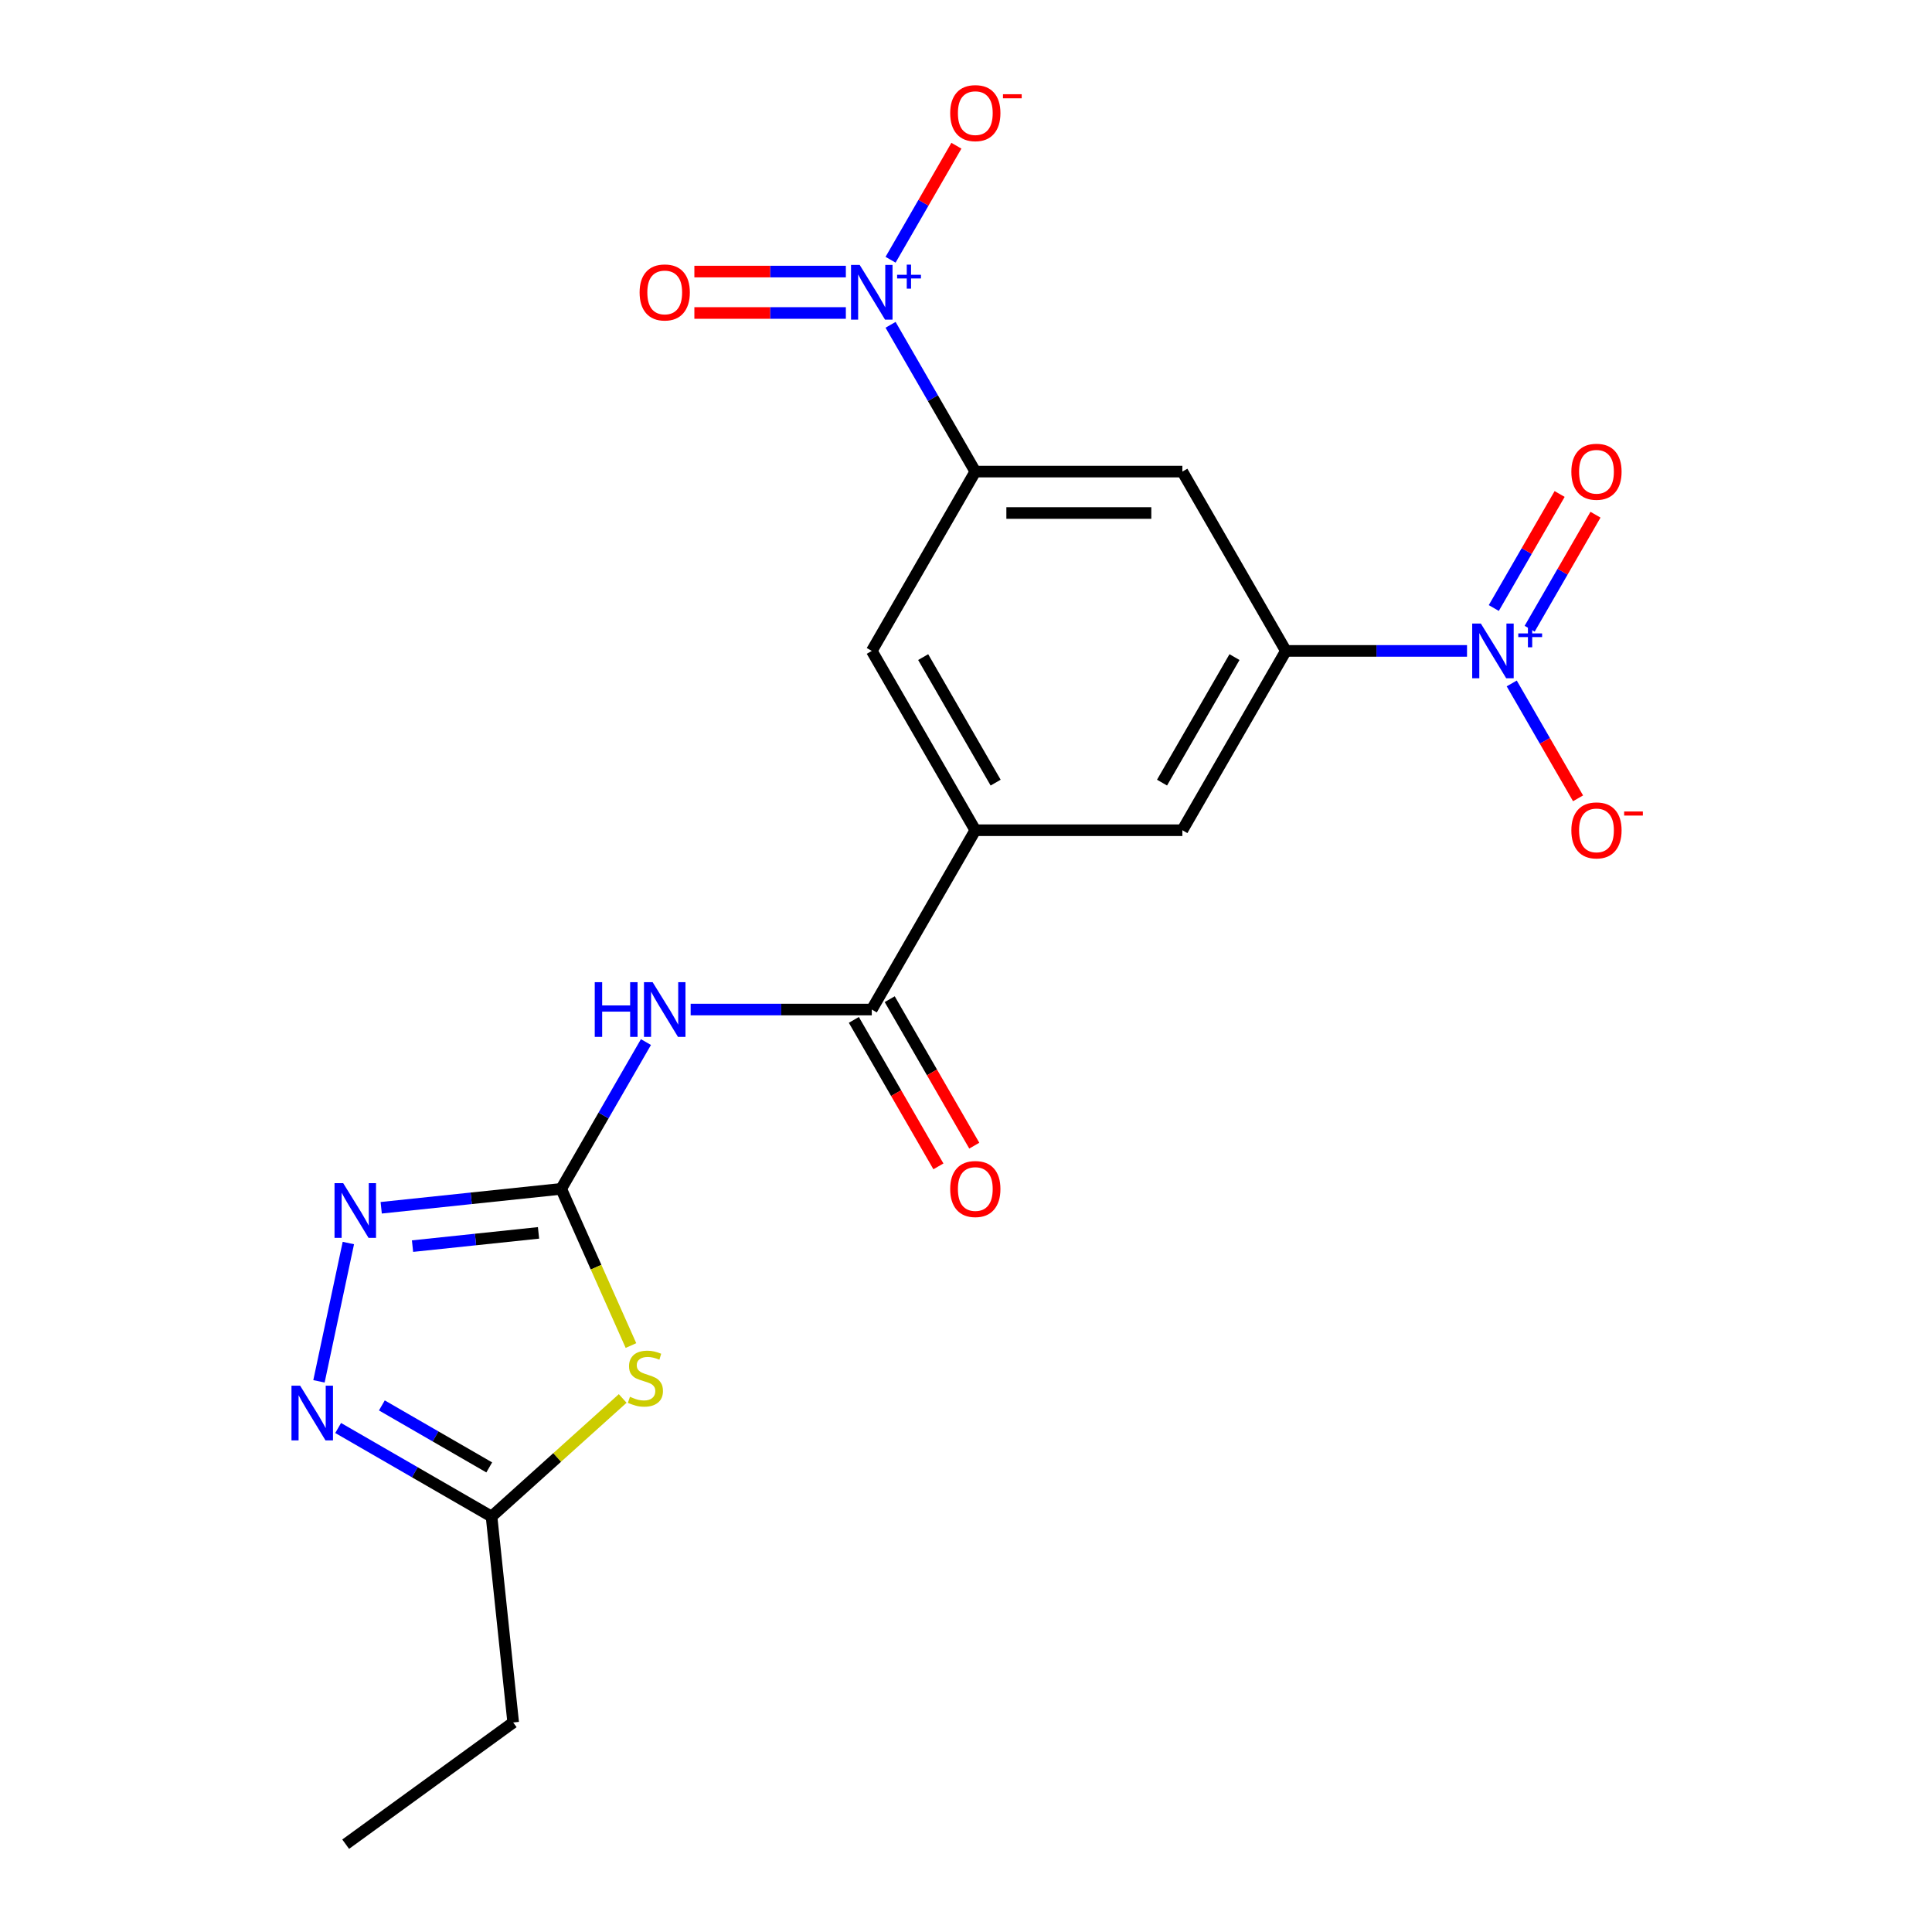 <?xml version='1.0' encoding='iso-8859-1'?>
<svg version='1.1' baseProfile='full'
              xmlns='http://www.w3.org/2000/svg'
                      xmlns:rdkit='http://www.rdkit.org/xml'
                      xmlns:xlink='http://www.w3.org/1999/xlink'
                  xml:space='preserve'
width='1000px' height='1000px' viewBox='0 0 1000 1000'>
<!-- END OF HEADER -->
<rect style='opacity:1.0;fill:#FFFFFF;stroke:none' width='1000' height='1000' x='0' y='0'> </rect>
<path class='bond-2' d='M 290.475,615.349 L 308.53,655.903' style='fill:none;fill-rule:evenodd;stroke:#000000;stroke-width:6px;stroke-linecap:butt;stroke-linejoin:miter;stroke-opacity:1' />
<path class='bond-2' d='M 308.53,655.903 L 326.586,696.456' style='fill:none;fill-rule:evenodd;stroke:#CCCC00;stroke-width:6px;stroke-linecap:butt;stroke-linejoin:miter;stroke-opacity:1' />
<path class='bond-3' d='M 290.475,615.349 L 312.406,577.363' style='fill:none;fill-rule:evenodd;stroke:#000000;stroke-width:6px;stroke-linecap:butt;stroke-linejoin:miter;stroke-opacity:1' />
<path class='bond-3' d='M 312.406,577.363 L 334.338,539.376' style='fill:none;fill-rule:evenodd;stroke:#0000FF;stroke-width:6px;stroke-linecap:butt;stroke-linejoin:miter;stroke-opacity:1' />
<path class='bond-4' d='M 290.475,615.349 L 243.892,620.246' style='fill:none;fill-rule:evenodd;stroke:#000000;stroke-width:6px;stroke-linecap:butt;stroke-linejoin:miter;stroke-opacity:1' />
<path class='bond-4' d='M 243.892,620.246 L 197.309,625.142' style='fill:none;fill-rule:evenodd;stroke:#0000FF;stroke-width:6px;stroke-linecap:butt;stroke-linejoin:miter;stroke-opacity:1' />
<path class='bond-4' d='M 278.74,638.135 L 246.132,641.562' style='fill:none;fill-rule:evenodd;stroke:#000000;stroke-width:6px;stroke-linecap:butt;stroke-linejoin:miter;stroke-opacity:1' />
<path class='bond-4' d='M 246.132,641.562 L 213.525,644.99' style='fill:none;fill-rule:evenodd;stroke:#0000FF;stroke-width:6px;stroke-linecap:butt;stroke-linejoin:miter;stroke-opacity:1' />
<path class='bond-0' d='M 759.327,336.91 L 712.451,336.91' style='fill:none;fill-rule:evenodd;stroke:#0000FF;stroke-width:6px;stroke-linecap:butt;stroke-linejoin:miter;stroke-opacity:1' />
<path class='bond-0' d='M 712.451,336.91 L 665.575,336.91' style='fill:none;fill-rule:evenodd;stroke:#000000;stroke-width:6px;stroke-linecap:butt;stroke-linejoin:miter;stroke-opacity:1' />
<path class='bond-15' d='M 782.468,353.749 L 799.633,383.479' style='fill:none;fill-rule:evenodd;stroke:#0000FF;stroke-width:6px;stroke-linecap:butt;stroke-linejoin:miter;stroke-opacity:1' />
<path class='bond-15' d='M 799.633,383.479 L 816.798,413.21' style='fill:none;fill-rule:evenodd;stroke:#FF0000;stroke-width:6px;stroke-linecap:butt;stroke-linejoin:miter;stroke-opacity:1' />
<path class='bond-16' d='M 791.75,325.429 L 808.788,295.919' style='fill:none;fill-rule:evenodd;stroke:#0000FF;stroke-width:6px;stroke-linecap:butt;stroke-linejoin:miter;stroke-opacity:1' />
<path class='bond-16' d='M 808.788,295.919 L 825.825,266.408' style='fill:none;fill-rule:evenodd;stroke:#FF0000;stroke-width:6px;stroke-linecap:butt;stroke-linejoin:miter;stroke-opacity:1' />
<path class='bond-16' d='M 773.187,314.712 L 790.225,285.202' style='fill:none;fill-rule:evenodd;stroke:#0000FF;stroke-width:6px;stroke-linecap:butt;stroke-linejoin:miter;stroke-opacity:1' />
<path class='bond-16' d='M 790.225,285.202 L 807.263,255.691' style='fill:none;fill-rule:evenodd;stroke:#FF0000;stroke-width:6px;stroke-linecap:butt;stroke-linejoin:miter;stroke-opacity:1' />
<path class='bond-1' d='M 460.954,168.123 L 482.886,206.11' style='fill:none;fill-rule:evenodd;stroke:#0000FF;stroke-width:6px;stroke-linecap:butt;stroke-linejoin:miter;stroke-opacity:1' />
<path class='bond-1' d='M 482.886,206.11 L 504.818,244.097' style='fill:none;fill-rule:evenodd;stroke:#000000;stroke-width:6px;stroke-linecap:butt;stroke-linejoin:miter;stroke-opacity:1' />
<path class='bond-14' d='M 460.954,134.444 L 477.992,104.934' style='fill:none;fill-rule:evenodd;stroke:#0000FF;stroke-width:6px;stroke-linecap:butt;stroke-linejoin:miter;stroke-opacity:1' />
<path class='bond-14' d='M 477.992,104.934 L 495.03,75.423' style='fill:none;fill-rule:evenodd;stroke:#FF0000;stroke-width:6px;stroke-linecap:butt;stroke-linejoin:miter;stroke-opacity:1' />
<path class='bond-17' d='M 437.812,140.566 L 398.608,140.566' style='fill:none;fill-rule:evenodd;stroke:#0000FF;stroke-width:6px;stroke-linecap:butt;stroke-linejoin:miter;stroke-opacity:1' />
<path class='bond-17' d='M 398.608,140.566 L 359.404,140.566' style='fill:none;fill-rule:evenodd;stroke:#FF0000;stroke-width:6px;stroke-linecap:butt;stroke-linejoin:miter;stroke-opacity:1' />
<path class='bond-17' d='M 437.812,162 L 398.608,162' style='fill:none;fill-rule:evenodd;stroke:#0000FF;stroke-width:6px;stroke-linecap:butt;stroke-linejoin:miter;stroke-opacity:1' />
<path class='bond-17' d='M 398.608,162 L 359.404,162' style='fill:none;fill-rule:evenodd;stroke:#FF0000;stroke-width:6px;stroke-linecap:butt;stroke-linejoin:miter;stroke-opacity:1' />
<path class='bond-10' d='M 322.306,723.844 L 288.363,754.405' style='fill:none;fill-rule:evenodd;stroke:#CCCC00;stroke-width:6px;stroke-linecap:butt;stroke-linejoin:miter;stroke-opacity:1' />
<path class='bond-10' d='M 288.363,754.405 L 254.421,784.967' style='fill:none;fill-rule:evenodd;stroke:#000000;stroke-width:6px;stroke-linecap:butt;stroke-linejoin:miter;stroke-opacity:1' />
<path class='bond-5' d='M 357.48,522.536 L 404.356,522.536' style='fill:none;fill-rule:evenodd;stroke:#0000FF;stroke-width:6px;stroke-linecap:butt;stroke-linejoin:miter;stroke-opacity:1' />
<path class='bond-5' d='M 404.356,522.536 L 451.232,522.536' style='fill:none;fill-rule:evenodd;stroke:#000000;stroke-width:6px;stroke-linecap:butt;stroke-linejoin:miter;stroke-opacity:1' />
<path class='bond-6' d='M 180.311,643.391 L 165.096,714.973' style='fill:none;fill-rule:evenodd;stroke:#0000FF;stroke-width:6px;stroke-linecap:butt;stroke-linejoin:miter;stroke-opacity:1' />
<path class='bond-9' d='M 451.232,522.536 L 504.818,429.723' style='fill:none;fill-rule:evenodd;stroke:#000000;stroke-width:6px;stroke-linecap:butt;stroke-linejoin:miter;stroke-opacity:1' />
<path class='bond-18' d='M 441.95,527.895 L 463.836,565.802' style='fill:none;fill-rule:evenodd;stroke:#000000;stroke-width:6px;stroke-linecap:butt;stroke-linejoin:miter;stroke-opacity:1' />
<path class='bond-18' d='M 463.836,565.802 L 485.722,603.709' style='fill:none;fill-rule:evenodd;stroke:#FF0000;stroke-width:6px;stroke-linecap:butt;stroke-linejoin:miter;stroke-opacity:1' />
<path class='bond-18' d='M 460.513,517.178 L 482.399,555.085' style='fill:none;fill-rule:evenodd;stroke:#000000;stroke-width:6px;stroke-linecap:butt;stroke-linejoin:miter;stroke-opacity:1' />
<path class='bond-18' d='M 482.399,555.085 L 504.284,592.992' style='fill:none;fill-rule:evenodd;stroke:#FF0000;stroke-width:6px;stroke-linecap:butt;stroke-linejoin:miter;stroke-opacity:1' />
<path class='bond-21' d='M 175.027,739.129 L 214.724,762.048' style='fill:none;fill-rule:evenodd;stroke:#0000FF;stroke-width:6px;stroke-linecap:butt;stroke-linejoin:miter;stroke-opacity:1' />
<path class='bond-21' d='M 214.724,762.048 L 254.421,784.967' style='fill:none;fill-rule:evenodd;stroke:#000000;stroke-width:6px;stroke-linecap:butt;stroke-linejoin:miter;stroke-opacity:1' />
<path class='bond-21' d='M 197.653,727.442 L 225.441,743.486' style='fill:none;fill-rule:evenodd;stroke:#0000FF;stroke-width:6px;stroke-linecap:butt;stroke-linejoin:miter;stroke-opacity:1' />
<path class='bond-21' d='M 225.441,743.486 L 253.229,759.529' style='fill:none;fill-rule:evenodd;stroke:#000000;stroke-width:6px;stroke-linecap:butt;stroke-linejoin:miter;stroke-opacity:1' />
<path class='bond-7' d='M 665.575,336.91 L 611.989,429.723' style='fill:none;fill-rule:evenodd;stroke:#000000;stroke-width:6px;stroke-linecap:butt;stroke-linejoin:miter;stroke-opacity:1' />
<path class='bond-7' d='M 638.974,340.115 L 601.464,405.084' style='fill:none;fill-rule:evenodd;stroke:#000000;stroke-width:6px;stroke-linecap:butt;stroke-linejoin:miter;stroke-opacity:1' />
<path class='bond-11' d='M 665.575,336.91 L 611.989,244.097' style='fill:none;fill-rule:evenodd;stroke:#000000;stroke-width:6px;stroke-linecap:butt;stroke-linejoin:miter;stroke-opacity:1' />
<path class='bond-8' d='M 504.818,244.097 L 451.232,336.91' style='fill:none;fill-rule:evenodd;stroke:#000000;stroke-width:6px;stroke-linecap:butt;stroke-linejoin:miter;stroke-opacity:1' />
<path class='bond-22' d='M 504.818,244.097 L 611.989,244.097' style='fill:none;fill-rule:evenodd;stroke:#000000;stroke-width:6px;stroke-linecap:butt;stroke-linejoin:miter;stroke-opacity:1' />
<path class='bond-22' d='M 520.893,265.531 L 595.913,265.531' style='fill:none;fill-rule:evenodd;stroke:#000000;stroke-width:6px;stroke-linecap:butt;stroke-linejoin:miter;stroke-opacity:1' />
<path class='bond-12' d='M 504.818,429.723 L 451.232,336.91' style='fill:none;fill-rule:evenodd;stroke:#000000;stroke-width:6px;stroke-linecap:butt;stroke-linejoin:miter;stroke-opacity:1' />
<path class='bond-12' d='M 515.342,405.084 L 477.832,340.115' style='fill:none;fill-rule:evenodd;stroke:#000000;stroke-width:6px;stroke-linecap:butt;stroke-linejoin:miter;stroke-opacity:1' />
<path class='bond-13' d='M 504.818,429.723 L 611.989,429.723' style='fill:none;fill-rule:evenodd;stroke:#000000;stroke-width:6px;stroke-linecap:butt;stroke-linejoin:miter;stroke-opacity:1' />
<path class='bond-19' d='M 254.421,784.967 L 265.624,891.552' style='fill:none;fill-rule:evenodd;stroke:#000000;stroke-width:6px;stroke-linecap:butt;stroke-linejoin:miter;stroke-opacity:1' />
<path class='bond-20' d='M 265.624,891.552 L 178.92,954.545' style='fill:none;fill-rule:evenodd;stroke:#000000;stroke-width:6px;stroke-linecap:butt;stroke-linejoin:miter;stroke-opacity:1' />
<path  class='atom-1' d='M 766.486 322.75
L 775.766 337.75
Q 776.686 339.23, 778.166 341.91
Q 779.646 344.59, 779.726 344.75
L 779.726 322.75
L 783.486 322.75
L 783.486 351.07
L 779.606 351.07
L 769.646 334.67
Q 768.486 332.75, 767.246 330.55
Q 766.046 328.35, 765.686 327.67
L 765.686 351.07
L 762.006 351.07
L 762.006 322.75
L 766.486 322.75
' fill='#0000FF'/>
<path  class='atom-1' d='M 785.862 327.855
L 790.852 327.855
L 790.852 322.601
L 793.069 322.601
L 793.069 327.855
L 798.191 327.855
L 798.191 329.755
L 793.069 329.755
L 793.069 335.035
L 790.852 335.035
L 790.852 329.755
L 785.862 329.755
L 785.862 327.855
' fill='#0000FF'/>
<path  class='atom-2' d='M 444.972 137.123
L 454.252 152.123
Q 455.172 153.603, 456.652 156.283
Q 458.132 158.963, 458.212 159.123
L 458.212 137.123
L 461.972 137.123
L 461.972 165.443
L 458.092 165.443
L 448.132 149.043
Q 446.972 147.123, 445.732 144.923
Q 444.532 142.723, 444.172 142.043
L 444.172 165.443
L 440.492 165.443
L 440.492 137.123
L 444.972 137.123
' fill='#0000FF'/>
<path  class='atom-2' d='M 464.348 142.228
L 469.337 142.228
L 469.337 136.975
L 471.555 136.975
L 471.555 142.228
L 476.677 142.228
L 476.677 144.129
L 471.555 144.129
L 471.555 149.409
L 469.337 149.409
L 469.337 144.129
L 464.348 144.129
L 464.348 142.228
' fill='#0000FF'/>
<path  class='atom-3' d='M 326.065 722.976
Q 326.385 723.096, 327.705 723.656
Q 329.025 724.216, 330.465 724.576
Q 331.945 724.896, 333.385 724.896
Q 336.065 724.896, 337.625 723.616
Q 339.185 722.296, 339.185 720.016
Q 339.185 718.456, 338.385 717.496
Q 337.625 716.536, 336.425 716.016
Q 335.225 715.496, 333.225 714.896
Q 330.705 714.136, 329.185 713.416
Q 327.705 712.696, 326.625 711.176
Q 325.585 709.656, 325.585 707.096
Q 325.585 703.536, 327.985 701.336
Q 330.425 699.136, 335.225 699.136
Q 338.505 699.136, 342.225 700.696
L 341.305 703.776
Q 337.905 702.376, 335.345 702.376
Q 332.585 702.376, 331.065 703.536
Q 329.545 704.656, 329.585 706.616
Q 329.585 708.136, 330.345 709.056
Q 331.145 709.976, 332.265 710.496
Q 333.425 711.016, 335.345 711.616
Q 337.905 712.416, 339.425 713.216
Q 340.945 714.016, 342.025 715.656
Q 343.145 717.256, 343.145 720.016
Q 343.145 723.936, 340.505 726.056
Q 337.905 728.136, 333.545 728.136
Q 331.025 728.136, 329.105 727.576
Q 327.225 727.056, 324.985 726.136
L 326.065 722.976
' fill='#CCCC00'/>
<path  class='atom-4' d='M 307.84 508.376
L 311.68 508.376
L 311.68 520.416
L 326.16 520.416
L 326.16 508.376
L 330 508.376
L 330 536.696
L 326.16 536.696
L 326.16 523.616
L 311.68 523.616
L 311.68 536.696
L 307.84 536.696
L 307.84 508.376
' fill='#0000FF'/>
<path  class='atom-4' d='M 337.8 508.376
L 347.08 523.376
Q 348 524.856, 349.48 527.536
Q 350.96 530.216, 351.04 530.376
L 351.04 508.376
L 354.8 508.376
L 354.8 536.696
L 350.92 536.696
L 340.96 520.296
Q 339.8 518.376, 338.56 516.176
Q 337.36 513.976, 337 513.296
L 337 536.696
L 333.32 536.696
L 333.32 508.376
L 337.8 508.376
' fill='#0000FF'/>
<path  class='atom-5' d='M 177.63 612.392
L 186.91 627.392
Q 187.83 628.872, 189.31 631.552
Q 190.79 634.232, 190.87 634.392
L 190.87 612.392
L 194.63 612.392
L 194.63 640.712
L 190.75 640.712
L 180.79 624.312
Q 179.63 622.392, 178.39 620.192
Q 177.19 617.992, 176.83 617.312
L 176.83 640.712
L 173.15 640.712
L 173.15 612.392
L 177.63 612.392
' fill='#0000FF'/>
<path  class='atom-7' d='M 155.348 717.221
L 164.628 732.221
Q 165.548 733.701, 167.028 736.381
Q 168.508 739.061, 168.588 739.221
L 168.588 717.221
L 172.348 717.221
L 172.348 745.541
L 168.468 745.541
L 158.508 729.141
Q 157.348 727.221, 156.108 725.021
Q 154.908 722.821, 154.548 722.141
L 154.548 745.541
L 150.868 745.541
L 150.868 717.221
L 155.348 717.221
' fill='#0000FF'/>
<path  class='atom-15' d='M 491.818 58.55
Q 491.818 51.75, 495.178 47.95
Q 498.538 44.15, 504.818 44.15
Q 511.098 44.15, 514.458 47.95
Q 517.818 51.75, 517.818 58.55
Q 517.818 65.43, 514.418 69.35
Q 511.018 73.23, 504.818 73.23
Q 498.578 73.23, 495.178 69.35
Q 491.818 65.47, 491.818 58.55
M 504.818 70.03
Q 509.138 70.03, 511.458 67.15
Q 513.818 64.23, 513.818 58.55
Q 513.818 52.99, 511.458 50.19
Q 509.138 47.35, 504.818 47.35
Q 500.498 47.35, 498.138 50.15
Q 495.818 52.95, 495.818 58.55
Q 495.818 64.27, 498.138 67.15
Q 500.498 70.03, 504.818 70.03
' fill='#FF0000'/>
<path  class='atom-15' d='M 519.138 48.773
L 528.826 48.773
L 528.826 50.885
L 519.138 50.885
L 519.138 48.773
' fill='#FF0000'/>
<path  class='atom-16' d='M 813.332 429.803
Q 813.332 423.003, 816.692 419.203
Q 820.052 415.403, 826.332 415.403
Q 832.612 415.403, 835.972 419.203
Q 839.332 423.003, 839.332 429.803
Q 839.332 436.683, 835.932 440.603
Q 832.532 444.483, 826.332 444.483
Q 820.092 444.483, 816.692 440.603
Q 813.332 436.723, 813.332 429.803
M 826.332 441.283
Q 830.652 441.283, 832.972 438.403
Q 835.332 435.483, 835.332 429.803
Q 835.332 424.243, 832.972 421.443
Q 830.652 418.603, 826.332 418.603
Q 822.012 418.603, 819.652 421.403
Q 817.332 424.203, 817.332 429.803
Q 817.332 435.523, 819.652 438.403
Q 822.012 441.283, 826.332 441.283
' fill='#FF0000'/>
<path  class='atom-16' d='M 840.652 420.025
L 850.341 420.025
L 850.341 422.137
L 840.652 422.137
L 840.652 420.025
' fill='#FF0000'/>
<path  class='atom-17' d='M 813.332 244.177
Q 813.332 237.377, 816.692 233.577
Q 820.052 229.777, 826.332 229.777
Q 832.612 229.777, 835.972 233.577
Q 839.332 237.377, 839.332 244.177
Q 839.332 251.057, 835.932 254.977
Q 832.532 258.857, 826.332 258.857
Q 820.092 258.857, 816.692 254.977
Q 813.332 251.097, 813.332 244.177
M 826.332 255.657
Q 830.652 255.657, 832.972 252.777
Q 835.332 249.857, 835.332 244.177
Q 835.332 238.617, 832.972 235.817
Q 830.652 232.977, 826.332 232.977
Q 822.012 232.977, 819.652 235.777
Q 817.332 238.577, 817.332 244.177
Q 817.332 249.897, 819.652 252.777
Q 822.012 255.657, 826.332 255.657
' fill='#FF0000'/>
<path  class='atom-18' d='M 331.06 151.363
Q 331.06 144.563, 334.42 140.763
Q 337.78 136.963, 344.06 136.963
Q 350.34 136.963, 353.7 140.763
Q 357.06 144.563, 357.06 151.363
Q 357.06 158.243, 353.66 162.163
Q 350.26 166.043, 344.06 166.043
Q 337.82 166.043, 334.42 162.163
Q 331.06 158.283, 331.06 151.363
M 344.06 162.843
Q 348.38 162.843, 350.7 159.963
Q 353.06 157.043, 353.06 151.363
Q 353.06 145.803, 350.7 143.003
Q 348.38 140.163, 344.06 140.163
Q 339.74 140.163, 337.38 142.963
Q 335.06 145.763, 335.06 151.363
Q 335.06 157.083, 337.38 159.963
Q 339.74 162.843, 344.06 162.843
' fill='#FF0000'/>
<path  class='atom-19' d='M 491.818 615.429
Q 491.818 608.629, 495.178 604.829
Q 498.538 601.029, 504.818 601.029
Q 511.098 601.029, 514.458 604.829
Q 517.818 608.629, 517.818 615.429
Q 517.818 622.309, 514.418 626.229
Q 511.018 630.109, 504.818 630.109
Q 498.578 630.109, 495.178 626.229
Q 491.818 622.349, 491.818 615.429
M 504.818 626.909
Q 509.138 626.909, 511.458 624.029
Q 513.818 621.109, 513.818 615.429
Q 513.818 609.869, 511.458 607.069
Q 509.138 604.229, 504.818 604.229
Q 500.498 604.229, 498.138 607.029
Q 495.818 609.829, 495.818 615.429
Q 495.818 621.149, 498.138 624.029
Q 500.498 626.909, 504.818 626.909
' fill='#FF0000'/>
</svg>
